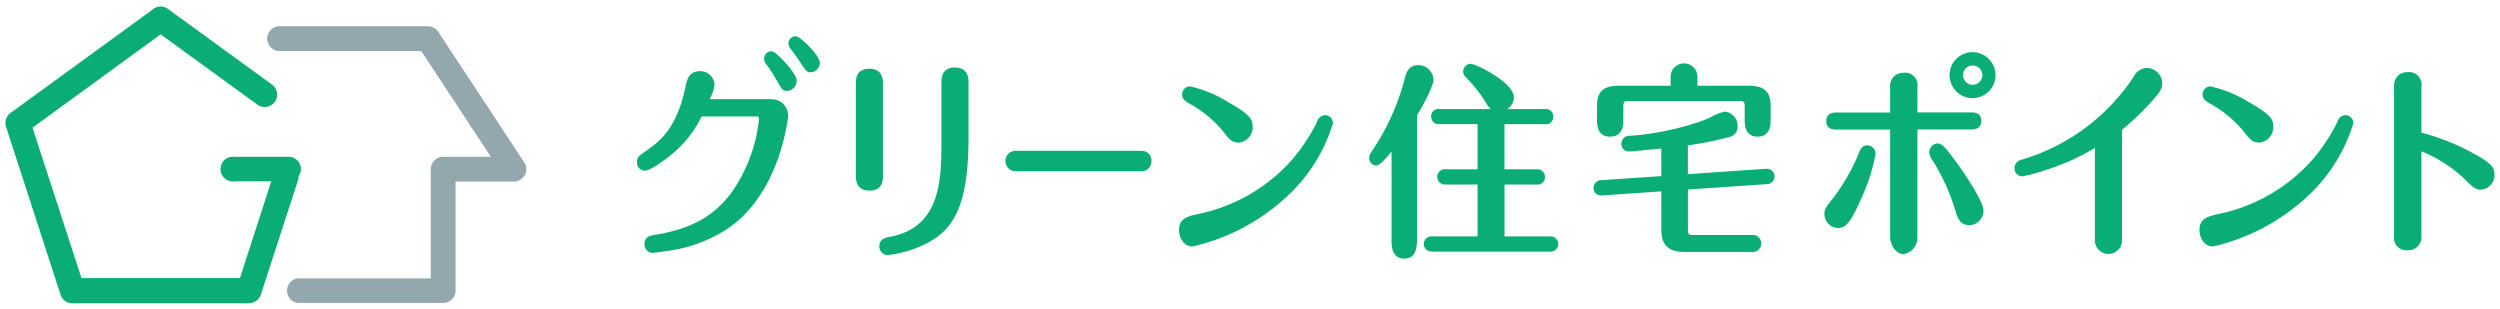 <svg id="レイヤー_1" data-name="レイヤー 1" xmlns="http://www.w3.org/2000/svg" viewBox="0 0 509 63"><defs><style>.cls-1{fill:#92a8ad;}.cls-2{fill:#0aad75;}</style></defs><g id="グループ_2700" data-name="グループ 2700"><g id="グループ_2699" data-name="グループ 2699"><path id="パス_5836" data-name="パス 5836" class="cls-1" d="M90.23,61.68H60.58a2.53,2.53,0,0,1,0-5H87.71V34.44a2.52,2.52,0,0,1,2.52-2.52h9.71L85.77,10.4H56.86a2.53,2.53,0,0,1-.14-5.05h30.4a2.54,2.54,0,0,1,2.12,1.14l17.49,26.56a2.52,2.52,0,0,1-.72,3.49,2.47,2.47,0,0,1-1.39.42H92.76V59.15a2.53,2.53,0,0,1-2.53,2.53Z"/></g></g><path class="cls-2" d="M60.78,35.88a2.43,2.43,0,0,0,.5-1.51,2.52,2.52,0,0,0-2.59-2.45H47.74a2.53,2.53,0,1,0,.14,5h7.35L48.85,56.63H16.59L6.62,26,32.71,7,52.4,21.3a2.57,2.57,0,0,0,1.49.48h0a2.52,2.52,0,0,0,1.48-4.57L34.2,1.82l-.11-.08A2.5,2.5,0,0,0,31,2l-28.86,21a2.54,2.54,0,0,0-.91,2.83l11.1,34.18a2.51,2.51,0,0,0,2.4,1.74H50.82c.08,0,.15,0,.22-.06a1.86,1.86,0,0,0,.53-.12,2.48,2.48,0,0,0,.54-.27l.09-.07a2.44,2.44,0,0,0,1-1.53l7.49-23.05A2.43,2.43,0,0,0,60.78,35.88Z"/><g id="グループ_4182" data-name="グループ 4182"><g id="グループ_2705" data-name="グループ 2705"><path id="パス_5840" data-name="パス 5840" class="cls-2" d="M401.61,10.62a4.68,4.68,0,1,0,4.68,4.68h0A4.7,4.7,0,0,0,401.61,10.62Zm0,6.65a2,2,0,0,1-1.93-2,1.92,1.92,0,0,1,1.93-1.93,2,2,0,0,1,2,1.93A2,2,0,0,1,401.61,17.27Z"/></g><g id="グループ_2706" data-name="グループ 2706"><path id="パス_5841" data-name="パス 5841" class="cls-2" d="M156.91,20.18H144.48a7.94,7.94,0,0,0,1-2.94,2.89,2.89,0,0,0-3-2.75h0c-2.25,0-2.64,1.86-2.9,3.1-1.79,8.66-5.29,11.15-7.86,13l-.76.55c-.88.63-1.28.93-1.28,1.86a1.66,1.66,0,0,0,1.57,1.75h.07c1.19,0,4.74-2.76,4.76-2.79a22.68,22.68,0,0,0,6.77-8.25h11.3c.31,0,.37.35.37.63A31.6,31.6,0,0,1,150.91,36c-4.48,8.49-11,10.69-17.45,11.8-1.05.16-2.25.34-2.25,1.92a1.71,1.71,0,0,0,1.64,1.76c.43,0,2.3-.28,2.72-.35a29.19,29.19,0,0,0,12.89-4.79c10.54-7.38,12-22.59,12-22.74a3.34,3.34,0,0,0-3.29-3.39Z"/></g><g id="グループ_2707" data-name="グループ 2707"><path id="パス_5842" data-name="パス 5842" class="cls-2" d="M179.77,35.64V17.13c0-.86,0-3.14-2.8-3.14s-2.72,2.31-2.72,3.18V35.68c0,.86,0,3.13,2.8,3.13S179.77,36.51,179.77,35.64Z"/></g><g id="グループ_2708" data-name="グループ 2708"><path id="パス_5843" data-name="パス 5843" class="cls-2" d="M194.39,13.74c-2.72,0-2.72,2.3-2.72,3.17V28.38c0,7.93,0,17.8-10.34,19.81l-.09,0c-1,.2-2.21.45-2.21,1.94a1.74,1.74,0,0,0,1.68,1.8,23.2,23.2,0,0,0,7.89-2.34c5.3-2.73,8.59-7.29,8.59-21.53V16.87C197.19,16,197.19,13.74,194.39,13.74Z"/></g><g id="グループ_2709" data-name="グループ 2709"><path id="パス_5844" data-name="パス 5844" class="cls-2" d="M232.41,30.7H206.79a2.08,2.08,0,0,0,0,4.16h25.53A2,2,0,0,0,234.43,33a.81.81,0,0,0,0-.22,1.94,1.94,0,0,0-1.8-2.06Z"/></g><g id="グループ_2710" data-name="グループ 2710"><path id="パス_5845" data-name="パス 5845" class="cls-2" d="M269.79,23.44a1.82,1.82,0,0,0-1.66,1.43,38.35,38.35,0,0,1-4.9,7.45,34.94,34.94,0,0,1-19.39,11.27c-2,.46-3.79.86-3.79,3.24,0,1.3.75,3.35,2.77,3.35a42,42,0,0,0,20.33-11.26,33.44,33.44,0,0,0,8.24-13.82A1.63,1.63,0,0,0,269.79,23.44Z"/></g><g id="グループ_2711" data-name="グループ 2711"><path id="パス_5846" data-name="パス 5846" class="cls-2" d="M242,21h0a23.9,23.9,0,0,1,6.84,5.53c1.45,1.87,1.94,2.5,3.4,2.5a3.12,3.12,0,0,0,2.8-3.26c0-1.49-.48-2.42-5.13-5.07a25,25,0,0,0-7.68-3.13,1.67,1.67,0,0,0-1.56,1.68C240.71,20.18,241.36,20.58,242,21Z"/></g><g id="グループ_2712" data-name="グループ 2712"><path id="パス_5847" data-name="パス 5847" class="cls-2" d="M437.1,13.84a3,3,0,0,0-2.53,1.52l-.05.08a36.61,36.61,0,0,1-3.09,4.15,41.15,41.15,0,0,1-19.82,12.92,1.78,1.78,0,0,0-1.46,1.72,1.63,1.63,0,0,0,1.56,1.68,32.72,32.72,0,0,0,5-1.36,46.51,46.51,0,0,0,9.81-4.42V48.69a2.77,2.77,0,1,0,5.52.49,2.26,2.26,0,0,0,0-.45V26.43l.07-.06a54.71,54.71,0,0,0,5.21-4.89c2.78-2.95,2.91-3.58,2.91-4.53A3.18,3.18,0,0,0,437.1,13.84Z"/></g><g id="グループ_2713" data-name="グループ 2713"><path id="パス_5848" data-name="パス 5848" class="cls-2" d="M449.8,21h0a23.72,23.72,0,0,1,6.83,5.53c1.46,1.87,1.95,2.5,3.41,2.5a3.13,3.13,0,0,0,2.8-3.26c0-1.49-.49-2.42-5.13-5.07A25.11,25.11,0,0,0,450,17.58a1.67,1.67,0,0,0-1.56,1.68C448.47,20.18,449.12,20.58,449.8,21Z"/></g><g id="グループ_2714" data-name="グループ 2714"><path id="パス_5849" data-name="パス 5849" class="cls-2" d="M477.54,23.44a1.82,1.82,0,0,0-1.66,1.43,38.35,38.35,0,0,1-4.9,7.45,34.94,34.94,0,0,1-19.39,11.27c-2,.46-3.78.86-3.78,3.24,0,1.3.75,3.35,2.76,3.35A42,42,0,0,0,470.9,38.92a33.44,33.44,0,0,0,8.24-13.82A1.63,1.63,0,0,0,477.54,23.44Z"/></g><g id="グループ_2715" data-name="グループ 2715"><path id="パス_5850" data-name="パス 5850" class="cls-2" d="M503.15,31A45.74,45.74,0,0,0,493,27V17.69a2.59,2.59,0,0,0-2.09-3,2.82,2.82,0,0,0-.71,0,2.63,2.63,0,0,0-2.76,2.49,2.43,2.43,0,0,0,0,.6V47.94a2.59,2.59,0,0,0,2.07,3,2.66,2.66,0,0,0,.69,0,2.63,2.63,0,0,0,2.8-2.47,2.56,2.56,0,0,0,0-.62V30.81A28,28,0,0,1,502.35,37c1,1,1.63,1.62,2.8,1.62a2.94,2.94,0,0,0,2.72-3.09C507.87,34.14,507.41,33.24,503.15,31Z"/></g><g id="グループ_2716" data-name="グループ 2716"><path id="パス_5851" data-name="パス 5851" class="cls-2" d="M380.2,29.58c-1.12,0-1.52,1-1.75,1.63a40.3,40.3,0,0,1-5.13,9c-1.62,2-1.87,2.36-1.87,3.37a2.89,2.89,0,0,0,2.76,2.85c1.7,0,2.73-1.36,5-6.61a36.57,36.57,0,0,0,2.66-8.49A1.74,1.74,0,0,0,380.2,29.58Z"/></g><g id="グループ_2717" data-name="グループ 2717"><path id="パス_5852" data-name="パス 5852" class="cls-2" d="M397.22,31.55c-1.1-1.41-1.82-2.34-2.72-2.34A1.81,1.81,0,0,0,392.79,31a3.2,3.2,0,0,0,.74,1.74,41.53,41.53,0,0,1,4.5,9.9c.6,1.93,1,3.21,3.09,3.21a3,3,0,0,0,2.72-3c0-2-4.62-8.71-6.55-11.19Z"/></g><g id="グループ_2718" data-name="グループ 2718"><path id="パス_5853" data-name="パス 5853" class="cls-2" d="M390.39,26.36h11c1.64,0,2-.93,2-1.71s-.26-1.77-2-1.77h-11V17.82a2.6,2.6,0,0,0-2.08-3,2.66,2.66,0,0,0-.69,0,2.63,2.63,0,0,0-2.79,2.47,2.14,2.14,0,0,0,0,.62v5h-11c-1.64,0-2,.95-2,1.76s.34,1.72,2,1.72h11V48.42c.19,1.89,1.36,3.32,2.71,3.32a3.37,3.37,0,0,0,2.84-3.36V34.88a.25.25,0,0,0,0-.12Z"/></g><g id="グループ_2719" data-name="グループ 2719"><path id="パス_5854" data-name="パス 5854" class="cls-2" d="M327.79,27.82c2.72,0,2.72-2.58,2.72-3.43V21.93c0-1.27.16-1.36,1.22-1.36H354c1.08,0,1.22.05,1.22,1.36v2.46c0,.85,0,3.43,2.65,3.43s2.64-2.58,2.64-3.43V21.6c0-2.9-1.31-4.14-4.38-4.14H345.59V15.81a2.73,2.73,0,1,0-5.45-.35,2,2,0,0,0,0,.35v1.65H329.49c-3.05,0-4.34,1.24-4.34,4.14v2.79C325.15,25.24,325.15,27.82,327.79,27.82Z"/></g><g id="グループ_2720" data-name="グループ 2720"><path id="パス_5855" data-name="パス 5855" class="cls-2" d="M360.83,34.79a1.88,1.88,0,0,0-1.35-.42l-15.83,1.09V29.59a69.76,69.76,0,0,0,8.47-1.7,2.12,2.12,0,0,0,1.65-2.16,2.88,2.88,0,0,0-2.6-3,9.65,9.65,0,0,0-2.7,1.05c-.56.26-1.15.54-1.47.66a57,57,0,0,1-15.11,3.21,1.63,1.63,0,0,0-1.78,1.59,1.52,1.52,0,0,0,1.45,1.59h.16c.41,0,3.2-.26,6.52-.59v5.61l-12.2.84a1.53,1.53,0,0,0-1.59,1.5.14.14,0,0,0,0,.09,1.43,1.43,0,0,0,.44,1.1,1.74,1.74,0,0,0,1.35.41l12-.83v7.78c0,3.15,1.45,4.55,4.69,4.55h10.67c.27,0,.51,0,.73,0h2.76a1.74,1.74,0,0,0,0-3.45H344.88c-1.13,0-1.22-.1-1.22-1.32V38.58l16-1.08A1.57,1.57,0,0,0,361.28,36V35.9a1.44,1.44,0,0,0-.45-1.09Z"/></g><g id="グループ_2721" data-name="グループ 2721"><path id="パス_5856" data-name="パス 5856" class="cls-2" d="M157.28,10.48a1.39,1.39,0,0,0-1.15.28,1.5,1.5,0,0,0-.57,1.16,1.93,1.93,0,0,0,.47,1.19,28.93,28.93,0,0,1,2.19,3.4c.89,1.61,1.13,2,2,2a2.1,2.1,0,0,0,2-2.11C162.24,15,158.21,10.68,157.28,10.48Z"/></g><g id="グループ_2722" data-name="グループ 2722"><path id="パス_5857" data-name="パス 5857" class="cls-2" d="M162.22,7.41a1.32,1.32,0,0,0-1.14.29,1.5,1.5,0,0,0-.55,1.15A1.75,1.75,0,0,0,161,10c.6.76,1.66,2.25,1.74,2.39,1.3,2,1.51,2.33,2.35,2.33a1.92,1.92,0,0,0,1.83-1.91C166.92,11.22,162.94,7.53,162.22,7.41Z"/></g><g id="グループ_2723" data-name="グループ 2723"><path id="パス_5858" data-name="パス 5858" class="cls-2" d="M288.5,49.14V23.52c.53-.89,3.36-5.74,3.36-7.34a3.1,3.1,0,0,0-3.12-2.92c-2.08,0-2.52,1.8-2.84,3.11a47.52,47.52,0,0,1-6.57,14.39c-.47.69-.55.86-.55,1.38a1.47,1.47,0,0,0,1.38,1.55h0c.42,0,1.06-.23,3.16-2.85V49.18c0,2.87,1.41,3.47,2.6,3.47s2.26-.5,2.51-2.67A5.92,5.92,0,0,0,288.5,49.14Z"/></g><g id="グループ_2724" data-name="グループ 2724"><path id="パス_5859" data-name="パス 5859" class="cls-2" d="M315.48,48.13h-9.16V37.57h6.56a1.5,1.5,0,0,0,1.67-1.31,1.93,1.93,0,0,0,0-.24,1.53,1.53,0,0,0-1.49-1.56h-6.75V25.29h8.26A1.5,1.5,0,0,0,316.25,24a2.44,2.44,0,0,0,0-.27,1.48,1.48,0,0,0-1.42-1.53,1.14,1.14,0,0,0-.26,0h-7.66a3,3,0,0,0,1.33-2.36c0-3-7.66-6.85-8.9-6.85a1.56,1.56,0,0,0-1,2.63l.21.22.26-.24-.25.26a27.56,27.56,0,0,1,3.81,4.79,6.22,6.22,0,0,0,1.16,1.55H293.06a1.47,1.47,0,0,0-1.67,1.24,1.22,1.22,0,0,0,0,.27,1.51,1.51,0,0,0,1.44,1.57h8v9.18h-6.48a1.56,1.56,0,1,0-.22,3.11h6.7V48.13h-9.22a1.55,1.55,0,1,0-.16,3.09h24a1.56,1.56,0,1,0,.27-3.1h-.26Z"/></g></g></svg>